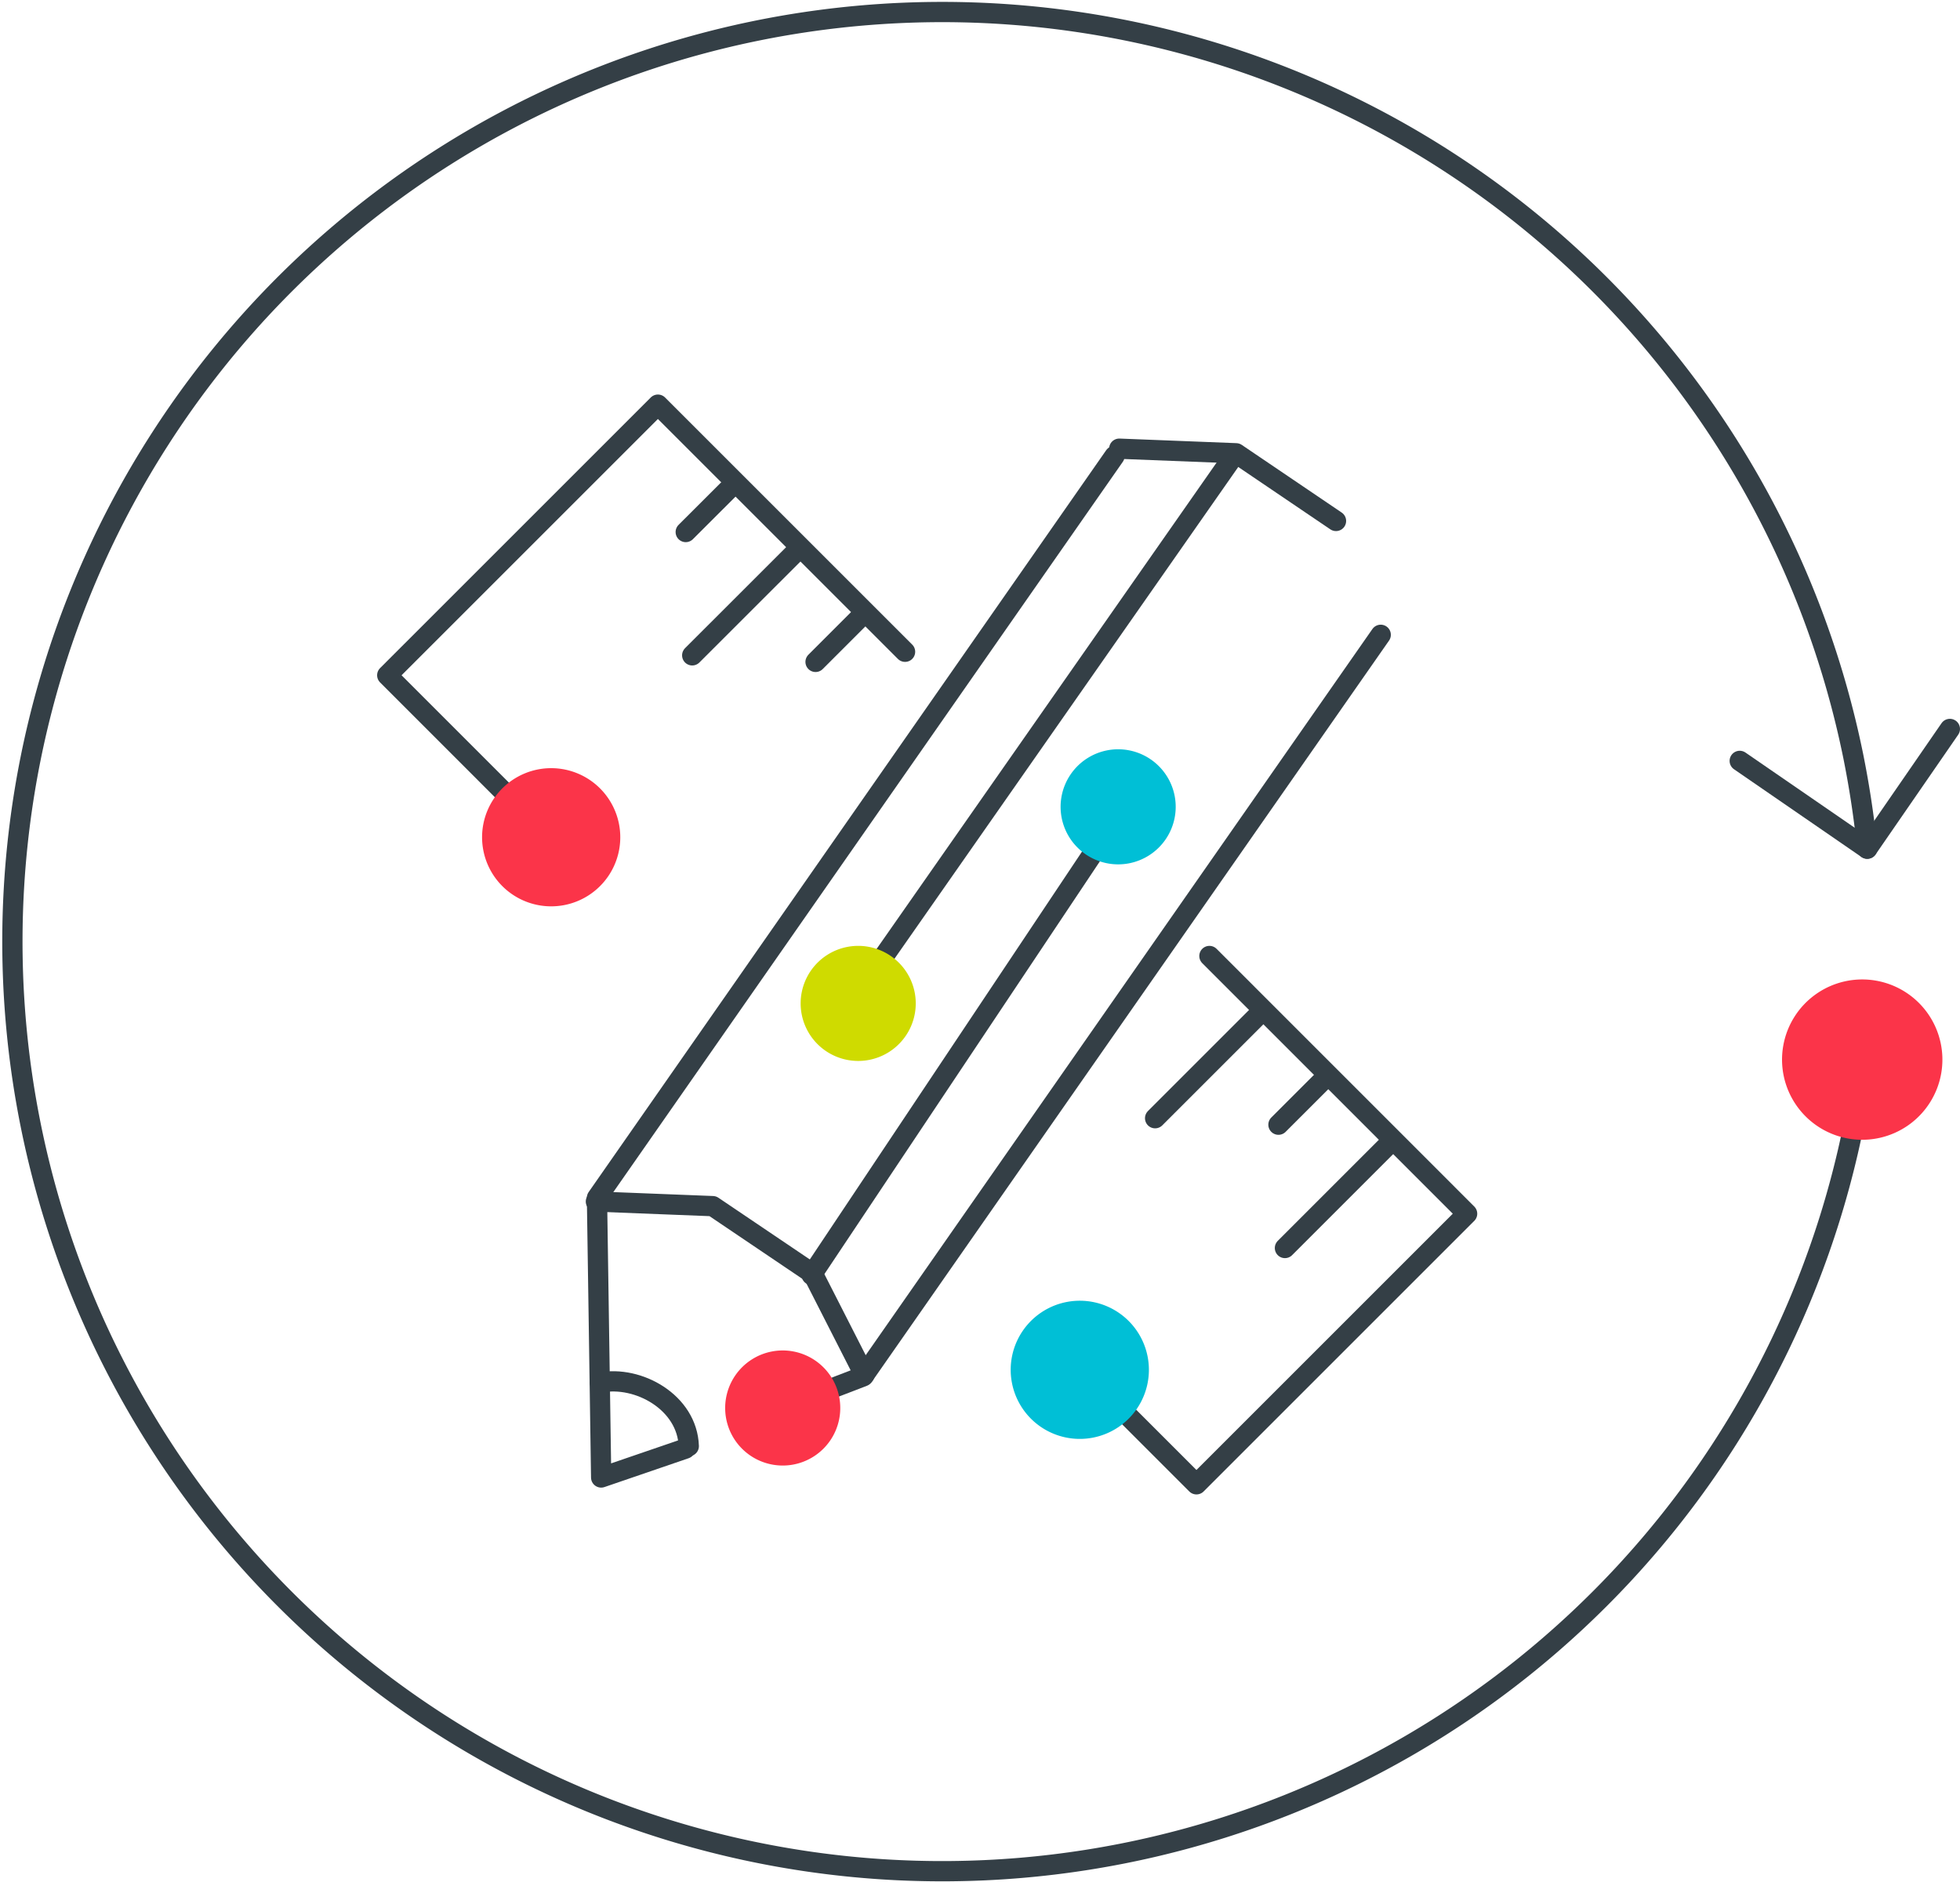 <svg id="Layer_1" data-name="Layer 1" xmlns="http://www.w3.org/2000/svg" viewBox="0 0 290.17 278.63"><title>academics</title><line x1="276.44" y1="125.67" x2="257.56" y2="112.67" style="fill:none;stroke:#343f46;stroke-linecap:round;stroke-linejoin:round;stroke-width:3px"/><path d="M276.36,124.93q-.69-6.49-2-13a137.65,137.65,0,1,0,1.15,48.59" style="fill:none;stroke:#343f46;stroke-linecap:round;stroke-linejoin:round;stroke-width:3px"/><line x1="276.44" y1="125.67" x2="288.67" y2="107.94" style="fill:none;stroke:#343f46;stroke-linecap:round;stroke-linejoin:round;stroke-width:3px"/><path d="M287.39,158.93a11.87,11.87,0,1,0-13.72,9.67h0a11.87,11.87,0,0,0,13.72-9.67" style="fill:#fb3449"/><polyline points="164.11 206.77 177.13 219.79 217.2 179.72 179.05 141.56" style="fill:none;stroke:#343f46;stroke-linecap:round;stroke-linejoin:round;stroke-width:3px"/><line x1="186.39" y1="150.2" x2="171.01" y2="165.58" style="fill:none;stroke:#343f46;stroke-linecap:round;stroke-linejoin:round;stroke-width:3px"/><line x1="196" y1="159.81" x2="189.27" y2="166.54" style="fill:none;stroke:#343f46;stroke-linecap:round;stroke-linejoin:round;stroke-width:3px"/><line x1="205.61" y1="169.42" x2="190.23" y2="184.8" style="fill:none;stroke:#343f46;stroke-linecap:round;stroke-linejoin:round;stroke-width:3px"/><polyline points="133.99 96.51 97.4 59.92 57.33 99.99 83.11 125.78" style="fill:none;stroke:#343f46;stroke-linecap:round;stroke-linejoin:round;stroke-width:3px"/><line x1="108.25" y1="72.06" x2="101.52" y2="78.78" style="fill:none;stroke:#343f46;stroke-linecap:round;stroke-linejoin:round;stroke-width:3px"/><line x1="117.86" y1="81.67" x2="102.48" y2="97.04" style="fill:none;stroke:#343f46;stroke-linecap:round;stroke-linejoin:round;stroke-width:3px"/><line x1="127.47" y1="91.28" x2="120.74" y2="98.01" style="fill:none;stroke:#343f46;stroke-linecap:round;stroke-linejoin:round;stroke-width:3px"/><path d="M126.5,147.82l55.56-79.49m-61.9,120.46,44.3-66.39m-47.23,85.47,10.58-4.07L204.41,94M165,67.52,88.38,177.37,89,218.78l12.46-4.27" style="fill:none;stroke:#343f46;stroke-linecap:round;stroke-linejoin:round;stroke-width:3px"/><path d="M88.81,204.73c5.72-1.12,12.94,2.95,13.16,9.41m26-10.54-7.64-15-14.81-10-17.3-.68M197.79,77.14,183,67.12l-17.3-.68" style="fill:none;stroke:#343f46;stroke-linecap:round;stroke-linejoin:round;stroke-width:3px"/><path d="M131.88,141.56A8.52,8.52,0,1,1,120,143.8a8.52,8.52,0,0,1,11.88-2.24h0" style="fill:#cfdb00"/><path d="M120.69,201.46a8.52,8.52,0,1,1-11.85,2.23,8.52,8.52,0,0,1,11.85-2.23h0" style="fill:#fb3449"/><path d="M170.35,112.44a8.52,8.52,0,1,1-11.85,2.23,8.52,8.52,0,0,1,11.85-2.23h0" style="fill:#00bfd6"/><path d="M165.63,194.39a10.23,10.23,0,1,1-14.22,2.68,10.23,10.23,0,0,1,14.22-2.68h0" style="fill:#00bfd6"/><path d="M87.37,115.53a10.23,10.23,0,1,1-14.22,2.68,10.23,10.23,0,0,1,14.22-2.68h0" style="fill:#fb3449"/></svg>